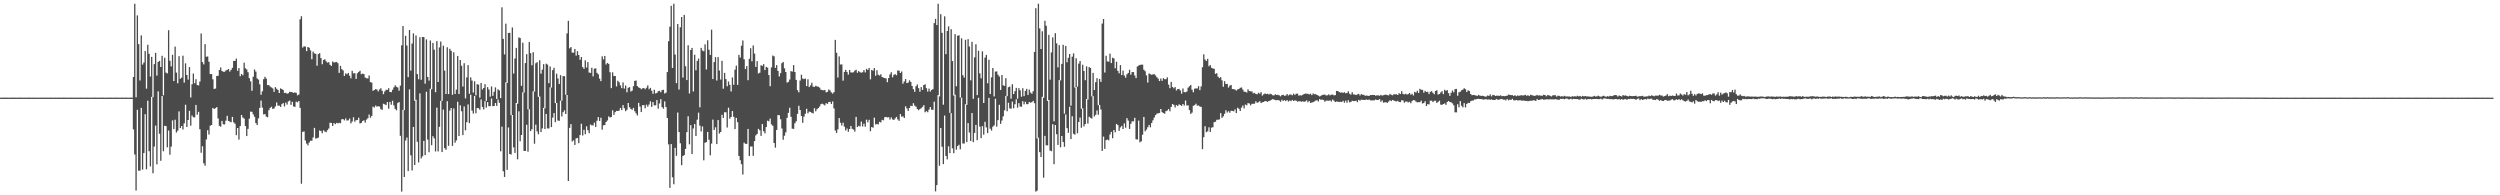 <?xml version="1.0" encoding="UTF-8"?>
<svg xmlns="http://www.w3.org/2000/svg" width="1920" height="150">
  <path d="M0 74.987h1v1.000H0zM1 74.989h1v1.000H1zM2 74.983h1v1.000H2zM3 74.977h1v1.000H3zM4 74.983h1v1.000H4zM5 74.983h1v1.000H5zM6 74.986h1v1.000H6zM7 74.985h1v1.000H7zM8 74.983h1v1.000H8zM9 74.983h1v1.000H9zM10 74.974h1v1.000H10zM11 74.983h1v1.000H11zM12 74.985h1v1.000H12zM13 74.985h1v1.000H13zM14 74.977h1v1.000H14zM15 74.982h1v1.000H15zM16 74.981h1v1.000H16zM17 74.985h1v1.000H17zM18 74.985h1v1.000H18zM19 74.982h1v1.000H19zM20 74.984h1v1.000H20zM21 74.982h1v1.000H21zM22 74.983h1v1.000H22zM23 74.988h1v1.000H23zM24 74.986h1v1.000H24zM25 74.980h1v1.000H25zM26 74.984h1v1.000H26zM27 74.978h1v1.000H27zM28 74.984h1v1.000H28zM29 74.989h1v1.000H29zM30 74.985h1v1.000H30zM31 74.978h1v1.000H31zM32 74.988h1v1.000H32zM33 74.973h1v1.000H33zM34 74.986h1v1.000H34zM35 74.985h1v1.000H35zM36 74.982h1v1.000H36zM37 74.985h1v1.000H37zM38 74.981h1v1.000H38zM39 74.981h1v1.000H39zM40 74.984h1v1.000H40zM41 74.986h1v1.000H41zM42 74.977h1v1.000H42zM43 74.986h1v1.000H43zM44 74.983h1v1.000H44zM45 74.980h1v1.000H45zM46 74.990h1v1.000H46zM47 74.983h1v1.000H47zM48 74.981h1v1.000H48zM49 74.979h1v1.000H49zM50 74.980h1v1.000H50zM51 74.988h1v1.000H51zM52 74.988h1v1.000H52zM53 74.982h1v1.000H53zM54 74.980h1v1.000H54zM55 74.986h1v1.000H55zM56 74.980h1v1.000H56zM57 74.987h1v1.000H57zM58 74.984h1v1.000H58zM59 74.983h1v1.000H59zM60 74.986h1v1.000H60zM61 74.979h1v1.000H61zM62 74.983h1v1.000H62zM63 74.988h1v1.000H63zM64 74.985h1v1.000H64zM65 74.979h1v1.000H65zM66 74.985h1v1.000H66zM67 74.981h1v1.000H67zM68 74.984h1v1.000H68zM69 74.988h1v1.000H69zM70 74.985h1v1.000H70zM71 74.981h1v1.000H71zM72 74.982h1v1.000H72zM73 74.979h1v1.000H73zM74 74.988h1v1.000H74zM75 74.986h1v1.000H75zM76 74.979h1v1.000H76zM77 74.981h1v1.000H77zM78 74.980h1v1.000H78zM79 74.983h1v1.000H79zM80 74.984h1v1.000H80zM81 74.990h1v1.000H81zM82 74.983h1v1.000H82zM83 74.981h1v1.000H83zM84 74.979h1v1.000H84zM85 74.982h1v1.000H85zM86 74.985h1v1.000H86zM87 74.984h1v1.000H87zM88 74.982h1v1.000H88zM89 74.982h1v1.000H89zM90 74.983h1v1.000H90zM91 74.990h1v1.000H91zM92 74.984h1v1.000H92zM93 74.980h1v1.000H93zM94 74.981h1v1.000H94zM95 74.987h1v1.000H95zM96 74.981h1v1.000H96zM97 74.990h1v1.000H97zM98 74.989h1v1.000H98zM99 74.984h1v1.000H99zM100 74.983h1v1.000H100zM101 74.981h1v1.000H101zM102 59.132h1v40.318H102zM103 2.864h1v115.759H103zM104 74.689h1v71.625H104zM105 11.848h1v72.472H105zM106 33.906h1v97.212H106zM107 61.791h1v69.221H107zM108 27.205h1v55.660H108zM109 49.611h1v80.634H109zM110 48.005h1v69.543H110zM111 39.223h1v48.486H111zM112 68.084h1v61.981H112zM113 34.393h1v42.978H113zM114 41.321h1v74.792H114zM115 58.788h1v68.991H115zM116 43.680h1v30.692H116zM117 74.615h1v58.443H117zM118 49.269h1v63.257H118zM119 40.597h1v55.843H119zM120 58.062h1v68.154H120zM121 47.549h1v22.639H121zM122 46.758h1v55.973H122zM123 51.453h1v72.051H123zM124 42.872h1v30.861H124zM125 73.230h1v42.967H125zM126 44.343h1v52.297H126zM127 55.771h1v41.101H127zM128 56.346h1v56.792H128zM129 23.196h1v77.052H129zM130 46.698h1v72.127H130zM131 51.015h1v61.588H131zM132 42.081h1v50.399H132zM133 62.284h1v36.841H133zM134 35.807h1v56.156H134zM135 55.763h1v46.031H135zM136 63.967h1v36.403H136zM137 43.179h1v42.358H137zM138 60.519h1v37.831H138zM139 59.665h1v37.119H139zM140 42.744h1v56.670H140zM141 63.422h1v31.276H141zM142 48.642h1v31.788H142zM143 57.605h1v39.875H143zM144 61.120h1v31.036H144zM145 51.503h1v33.608H145zM146 74.845h1v21.668H146zM147 64.702h1v24.037H147zM148 56.476h1v33.552H148zM149 63.907h1v26.241H149zM150 60.832h1v19.742H150zM151 65.266h1v22.775H151zM152 65.627h1v20.235H152zM153 62.611h1v36.646H153zM154 25.695h1v91.603H154zM155 47.712h1v64.617H155zM156 49.454h1v75.984H156zM157 33.890h1v93.388H157zM158 43.580h1v63.508H158zM159 43.371h1v56.610H159zM160 47.406h1v55.900H160zM161 56.893h1v39.599H161zM162 56.893h1v39.121H162zM163 60.939h1v21.958H163zM164 68.323h1v15.410H164zM165 68.007h1v15.093H165zM166 58.355h1v23.898H166zM167 58.204h1v32.738H167zM168 53.777h1v42.866H168zM169 51.795h1v45.491H169zM170 54.462h1v38.417H170zM171 55.091h1v40.332H171zM172 55.109h1v40.461H172zM173 54.128h1v38.540H173zM174 53.659h1v35.282H174zM175 53.003h1v39.858H175zM176 54.988h1v38.383H176zM177 53.650h1v40.243H177zM178 52.066h1v37.742H178zM179 46.759h1v47.181H179zM180 46.804h1v48.215H180zM181 45.001h1v58.826H181zM182 54.381h1v43.942H182zM183 52.268h1v54.969H183zM184 58.588h1v38.222H184zM185 56.783h1v31.546H185zM186 57.817h1v32.455H186zM187 48.134h1v42.939H187zM188 52.405h1v44.435H188zM189 53.327h1v51.148H189zM190 55.443h1v43.545H190zM191 60.025h1v31.137H191zM192 62.468h1v23.248H192zM193 69.731h1v16.196H193zM194 58.945h1v28.909H194zM195 53.369h1v36.321H195zM196 54.998h1v39.509H196zM197 60.215h1v35.849H197zM198 61.147h1v29.797H198zM199 64.753h1v18.150H199zM200 72.755h1v4.530H200zM201 70.069h1v12.568H201zM202 60.802h1v27.052H202zM203 59.001h1v28.608H203zM204 60.359h1v29.122H204zM205 65.395h1v24.686H205zM206 65.335h1v19.277H206zM207 66.467h1v16.351H207zM208 67.160h1v14.806H208zM209 67.883h1v15.801H209zM210 70.557h1v12.730H210zM211 66.918h1v14.859H211zM212 68.154h1v10.514H212zM213 69.139h1v12.030H213zM214 71.418h1v9.682H214zM215 67.881h1v14.242H215zM216 68.394h1v11.624H216zM217 69.130h1v10.038H217zM218 71.417h1v10.355H218zM219 71.264h1v7.519H219zM220 71.999h1v8.350H220zM221 71.566h1v6.330H221zM222 70.432h1v6.791H222zM223 70.660h1v9.866H223zM224 70.868h1v7.332H224zM225 71.329h1v10.382H225zM226 70.954h1v11.106H226zM227 71.293h1v6.780H227zM228 73.199h1v5.392H228zM229 72.595h1v4.954H229zM230 14.868h1v67.960H230zM231 12.422h1v128.669H231zM232 36.558h1v64.716H232zM233 35.529h1v65.433H233zM234 35.802h1v72.076H234zM235 39.267h1v71.018H235zM236 36.075h1v75.588H236zM237 36.702h1v72.786H237zM238 38.654h1v69.452H238zM239 45.503h1v62.568H239zM240 39.652h1v65.924H240zM241 41.029h1v57.165H241zM242 41.303h1v65.166H242zM243 50.459h1v55.708H243zM244 41.577h1v64.107H244zM245 40.845h1v59.334H245zM246 44.595h1v56.081H246zM247 49.337h1v53.028H247zM248 46.013h1v54.040H248zM249 45.540h1v55.460H249zM250 47.083h1v54.450H250zM251 48.107h1v51.889H251zM252 47.728h1v50.980H252zM253 49.754h1v44.482H253zM254 50.580h1v43.853H254zM255 47.281h1v49.501H255zM256 48.038h1v46.468H256zM257 47.793h1v47.574H257zM258 47.547h1v46.829H258zM259 48.533h1v46.261H259zM260 55.979h1v38.319H260zM261 50.611h1v44.070H261zM262 53.083h1v38.492H262zM263 54.085h1v37.424H263zM264 58.323h1v34.123H264zM265 56.339h1v34.625H265zM266 57.045h1v35.599H266zM267 55.999h1v36.394H267zM268 58.150h1v32.886H268zM269 60.172h1v34.580H269zM270 54.369h1v38.897H270zM271 56.360h1v33.722H271zM272 56.147h1v37.359H272zM273 60.621h1v31.698H273zM274 56.268h1v35.830H274zM275 55.189h1v35.243H275zM276 54.307h1v40.507H276zM277 57.007h1v37.392H277zM278 56.504h1v36.458H278zM279 56.879h1v35.495H279zM280 59.529h1v34.616H280zM281 60.095h1v31.758H281zM282 60.256h1v30.565H282zM283 57.959h1v29.996H283zM284 63.084h1v27.337H284zM285 63.394h1v25.669H285zM286 69.744h1v12.200H286zM287 69.050h1v13.560H287zM288 68.466h1v12.657H288zM289 68.762h1v13.157H289zM290 70.205h1v11.343H290zM291 68.729h1v13.139H291zM292 67.773h1v16.071H292zM293 69.659h1v14.667H293zM294 72.340h1v7.316H294zM295 70.236h1v9.914H295zM296 68.929h1v11.764H296zM297 69.082h1v9.347H297zM298 67.727h1v15.758H298zM299 70.639h1v7.627H299zM300 70.810h1v9.618H300zM301 68.970h1v8.388H301zM302 67.130h1v13.801H302zM303 65.461h1v18.175H303zM304 66.606h1v18.106H304zM305 67.226h1v11.924H305zM306 69.612h1v8.725H306zM307 65.776h1v38.536H307zM308 34.797h1v112.358H308zM309 19.983h1v64.401H309zM310 84.593h1v51.358H310zM311 27.486h1v80.370H311zM312 34.993h1v70.619H312zM313 59.236h1v72.168H313zM314 23.040h1v45.628H314zM315 54.274h1v65.032H315zM316 33.439h1v97.495H316zM317 25.625h1v71.855H317zM318 77.305h1v49.431H318zM319 27.228h1v49.407H319zM320 56.873h1v51.974H320zM321 60.889h1v63.834H321zM322 28.597h1v43.113H322zM323 61.309h1v60.350H323zM324 28.423h1v91.637H324zM325 28.482h1v79.723H325zM326 64.262h1v54.870H326zM327 30.273h1v40.156H327zM328 59.078h1v48.144H328zM329 61.924h1v55.009H329zM330 31.151h1v37.022H330zM331 68.574h1v42.949H331zM332 32.987h1v71.590H332zM333 38.129h1v68.109H333zM334 70.814h1v45.533H334zM335 31.591h1v51.111H335zM336 62.972h1v53.320H336zM337 36.377h1v60.982H337zM338 31.877h1v45.604H338zM339 77.498h1v39.295H339zM340 35.097h1v49.074H340zM341 54.210h1v59.562H341zM342 72.188h1v42.833H342zM343 36.299h1v41.434H343zM344 72.226h1v39.724H344zM345 37.475h1v47.457H345zM346 39.048h1v43.901H346zM347 72.826h1v39.218H347zM348 40.160h1v43.151H348zM349 72.131h1v37.468H349zM350 68.806h1v38.997H350zM351 42.978h1v35.166H351zM352 72.196h1v32.244H352zM353 46.071h1v34.836H353zM354 50.485h1v34.954H354zM355 66.435h1v37.324H355zM356 48.529h1v33.251H356zM357 75.593h1v24.519H357zM358 59.417h1v34.455H358zM359 50.043h1v30.178H359zM360 72.037h1v22.543H360zM361 59.465h1v13.283H361zM362 61.885h1v23.037H362zM363 71.060h1v16.207H363zM364 62.426h1v11.298H364zM365 73.253h1v13.760H365zM366 64.682h1v18.343H366zM367 64.952h1v18.093H367zM368 75.005h1v9.267H368zM369 63.731h1v12.662H369zM370 68.781h1v13.364H370zM371 67.605h1v16.414H371zM372 64.659h1v12.995H372zM373 77.464h1v5.196H373zM374 66.935h1v11.518H374zM375 68.758h1v12.815H375zM376 74.235h1v7.297H376zM377 66.430h1v9.256H377zM378 73.575h1v7.994H378zM379 70.443h1v10.891H379zM380 67.140h1v11.959H380zM381 76.043h1v5.240H381zM382 68.587h1v7.875H382zM383 69.443h1v9.504H383zM384 75.319h1v40.897H384zM385 5.652h1v91.606H385zM386 29.875h1v101.673H386zM387 41.785h1v94.111H387zM388 18.169h1v45.121H388zM389 63.679h1v66.758H389zM390 25.308h1v72.585H390zM391 25.187h1v93.092H391zM392 88.428h1v30.263H392zM393 21.104h1v67.192H393zM394 56.458h1v56.756H394zM395 44.973h1v72.478H395zM396 36.765h1v42.362H396zM397 79.688h1v42.687H397zM398 28.713h1v56.798H398zM399 29.286h1v79.199H399zM400 65.947h1v37.717H400zM401 32.844h1v38.048H401zM402 71.063h1v44.875H402zM403 48.425h1v67.490H403zM404 41.586h1v54.221H404zM405 83.968h1v32.532H405zM406 32.311h1v51.571H406zM407 40.826h1v59.828H407zM408 50.115h1v49.161H408zM409 40.089h1v30.077H409zM410 70.272h1v40.129H410zM411 48.583h1v47.186H411zM412 47.731h1v53.204H412zM413 74.402h1v28.748H413zM414 46.241h1v27.860H414zM415 56.601h1v44.839H415zM416 53.505h1v45.126H416zM417 49.248h1v33.615H417zM418 83.177h1v15.908H418zM419 48.911h1v38.598H419zM420 49.634h1v48.992H420zM421 63.897h1v34.755H421zM422 51.045h1v16.008H422zM423 67.241h1v30.356H423zM424 53.875h1v36.493H424zM425 52.066h1v34.767H425zM426 79.170h1v14.694H426zM427 56.564h1v22.454H427zM428 60.257h1v32.249H428zM429 64.466h1v28.372H429zM430 57.713h1v19.606H430zM431 77.281h1v12.174H431zM432 58.450h1v27.663H432zM433 58.508h1v26.220H433zM434 72.767h1v14.795H434zM435 25.649h1v47.289H435zM436 16.030h1v122.988H436zM437 37.128h1v61.050H437zM438 36.153h1v59.167H438zM439 40.407h1v68.312H439zM440 40.443h1v67.349H440zM441 37.646h1v73.660H441zM442 42.681h1v63.587H442zM443 39.337h1v66.622H443zM444 42.242h1v67.719H444zM445 45.933h1v57.809H445zM446 43.801h1v51.240H446zM447 51.573h1v52.491H447zM448 52.822h1v46.849H448zM449 46.318h1v56.761H449zM450 51.856h1v45.162H450zM451 47.668h1v52.302H451zM452 55.698h1v46.620H452zM453 56.016h1v39.629H453zM454 52.084h1v44.150H454zM455 58.682h1v37.627H455zM456 52.730h1v41.496H456zM457 52.498h1v44.995H457zM458 55.946h1v36.793H458zM459 57.089h1v32.818H459zM460 60.349h1v32.544H460zM461 62.297h1v28.116H461zM462 43.279h1v56.317H462zM463 45.590h1v50.657H463zM464 42.933h1v53.126H464zM465 49.523h1v44.160H465zM466 48.316h1v44.184H466zM467 49.054h1v40.359H467zM468 55.438h1v34.763H468zM469 67.694h1v22.150H469zM470 55.555h1v29.184H470zM471 58.426h1v29.796H471zM472 58.351h1v27.785H472zM473 66.422h1v18.699H473zM474 62.048h1v23.248H474zM475 63.173h1v21.756H475zM476 65.534h1v17.355H476zM477 67.671h1v16.931H477zM478 63.296h1v17.429H478zM479 68.059h1v15.066H479zM480 65.665h1v19.734H480zM481 70.881h1v13.446H481zM482 67.418h1v11.671H482zM483 66.896h1v15.508H483zM484 70.280h1v13.392H484zM485 69.584h1v14.745H485zM486 66.199h1v16.663H486zM487 62.111h1v23.289H487zM488 61.853h1v25.180H488zM489 66.175h1v22.484H489zM490 67.134h1v11.893H490zM491 67.585h1v14.272H491zM492 68.579h1v17.496H492zM493 67.849h1v12.964H493zM494 67.566h1v13.192H494zM495 68.550h1v14.618H495zM496 67.381h1v13.011H496zM497 65.538h1v16.363H497zM498 68.569h1v11.707H498zM499 67.487h1v10.326H499zM500 69.647h1v12.449H500zM501 72.034h1v6.362H501zM502 68.913h1v12.016H502zM503 71.789h1v9.119H503zM504 71.356h1v5.471H504zM505 70.060h1v13.374H505zM506 69.760h1v9.705H506zM507 70.851h1v5.311H507zM508 69.224h1v13.063H508zM509 68.978h1v14.502H509zM510 71.835h1v6.035H510zM511 71.177h1v11.044H511zM512 55.361h1v35.245H512zM513 31.635h1v79.258H513zM514 20.483h1v123.790H514zM515 4.446h1v106.184H515zM516 52.149h1v83.981H516zM517 2.848h1v138.649H517zM518 41.886h1v71.670H518zM519 63.843h1v55.833H519zM520 18.479h1v67.937H520zM521 68.782h1v32.628H521zM522 20.922h1v89.110H522zM523 13.081h1v113.808H523zM524 59.617h1v60.253H524zM525 11.434h1v107.672H525zM526 50.914h1v63.459H526zM527 61.480h1v40.001H527zM528 34.742h1v54.557H528zM529 71.803h1v39.024H529zM530 38.404h1v57.721H530zM531 36.816h1v81.503H531zM532 70.227h1v28.446H532zM533 42.043h1v53.250H533zM534 53.945h1v50.517H534zM535 46.734h1v45.154H535zM536 45.025h1v41.490H536zM537 82.441h1v14.068H537zM538 36.760h1v64.183H538zM539 38.820h1v58.307H539zM540 39.381h1v83.753H540zM541 34.070h1v75.567H541zM542 53.342h1v55.783H542zM543 30.937h1v70.403H543zM544 38.175h1v69.126H544zM545 42.184h1v77.098H545zM546 22.810h1v87.467H546zM547 60.733h1v31.101H547zM548 47.646h1v52.199H548zM549 43.902h1v53.909H549zM550 61.858h1v48.805H550zM551 43.876h1v48.314H551zM552 54.195h1v48.379H552zM553 61.090h1v40.293H553zM554 46.763h1v41.414H554zM555 68.077h1v22.501H555zM556 55.940h1v30.264H556zM557 60.763h1v25.445H557zM558 66.258h1v31.668H558zM559 62.574h1v20.182H559zM560 65.140h1v26.072H560zM561 70.254h1v19.607H561zM562 59.503h1v25.811H562zM563 65.100h1v24.614H563zM564 53.511h1v45.606H564zM565 50.400h1v40.141H565zM566 65.157h1v28.701H566zM567 42.157h1v77.589H567zM568 44.258h1v78.757H568zM569 35.143h1v90.955H569zM570 31.097h1v102.948H570zM571 45.508h1v64.046H571zM572 53.024h1v57.440H572zM573 50.748h1v59.758H573zM574 61.607h1v37.422H574zM575 45.106h1v74.741H575zM576 37.082h1v75.475H576zM577 47.068h1v65.416H577zM578 34.895h1v84.770H578zM579 41.170h1v67.149H579zM580 51.365h1v52.603H580zM581 46.931h1v55.913H581zM582 56.397h1v42.562H582zM583 55.878h1v44.230H583zM584 50.104h1v54.233H584zM585 50.592h1v44.696H585zM586 49.240h1v51.582H586zM587 53.836h1v48.593H587zM588 51.362h1v46.238H588zM589 51.955h1v40.712H589zM590 57.655h1v35.548H590zM591 66.188h1v24.907H591zM592 51.759h1v43.797H592zM593 42.641h1v53.990H593zM594 43.247h1v66.565H594zM595 52.103h1v61.325H595zM596 50.045h1v49.725H596zM597 54.474h1v33.917H597zM598 58.742h1v29.767H598zM599 56.160h1v35.460H599zM600 48.516h1v50.138H600zM601 47.580h1v59.742H601zM602 52.504h1v51.737H602zM603 55.276h1v46.337H603zM604 63.457h1v27.051H604zM605 62.899h1v23.790H605zM606 61.088h1v21.663H606zM607 54.614h1v35.066H607zM608 54.979h1v43.860H608zM609 49.950h1v49.000H609zM610 55.288h1v39.406H610zM611 61.336h1v31.873H611zM612 69.285h1v18.175H612zM613 70.905h1v10.318H613zM614 61.908h1v22.553H614zM615 57.327h1v31.711H615zM616 60.337h1v33.952H616zM617 60.786h1v28.811H617zM618 60.317h1v27.015H618zM619 66.108h1v17.458H619zM620 60.897h1v26.155H620zM621 66.883h1v18.811H621zM622 65.543h1v20.425H622zM623 63.543h1v23.117H623zM624 66.526h1v20.568H624zM625 66.755h1v16.346H625zM626 65.838h1v19.663H626zM627 66.365h1v17.491H627zM628 66.587h1v16.387H628zM629 67.263h1v14.530H629zM630 68.899h1v11.113H630zM631 69.153h1v10.465H631zM632 69.382h1v10.839H632zM633 69.070h1v11.900H633zM634 70.890h1v8.317H634zM635 70.572h1v9.265H635zM636 68.734h1v9.678H636zM637 69.428h1v8.764H637zM638 70.937h1v8.918H638zM639 71.911h1v6.036H639zM640 70.755h1v12.519H640zM641 30.622h1v69.638H641zM642 40.550h1v61.531H642zM643 59.537h1v39.777H643zM644 43.309h1v47.383H644zM645 49.550h1v44.725H645zM646 49.455h1v46.972H646zM647 61.977h1v32.260H647zM648 55.254h1v42.021H648zM649 53.669h1v46.602H649zM650 55.252h1v43.473H650zM651 57.275h1v43.922H651zM652 53.780h1v45.335H652zM653 55.582h1v41.120H653zM654 55.684h1v43.247H654zM655 55.478h1v44.034H655zM656 54.201h1v46.873H656zM657 53.547h1v36.229H657zM658 55.854h1v41.734H658zM659 54.558h1v42.063H659zM660 55.445h1v41.701H660zM661 55.793h1v37.597H661zM662 55.518h1v41.624H662zM663 53.811h1v41.146H663zM664 55.582h1v41.688H664zM665 52.856h1v39.058H665zM666 53.716h1v40.243H666zM667 52.224h1v39.790H667zM668 60.908h1v39.871H668zM669 53.725h1v43.880H669zM670 54.317h1v43.733H670zM671 52.238h1v38.140H671zM672 58.156h1v37.435H672zM673 53.925h1v41.247H673zM674 57.387h1v38.184H674zM675 58.009h1v35.560H675zM676 57.033h1v36.991H676zM677 59.163h1v32.836H677zM678 59.631h1v32.783H678zM679 59.932h1v30.124H679zM680 60.262h1v29.550H680zM681 63.119h1v27.073H681zM682 59.977h1v30.029H682zM683 57.125h1v34.746H683zM684 55.518h1v34.666H684zM685 59.411h1v32.285H685zM686 57.483h1v34.701H686zM687 56.942h1v33.963H687zM688 57.821h1v31.926H688zM689 54.105h1v37.581H689zM690 54.296h1v38.505H690zM691 56.072h1v31.534H691zM692 54.887h1v34.713H692zM693 64.252h1v25.093H693zM694 62.501h1v28.132H694zM695 60.712h1v20.947H695zM696 63.793h1v19.450H696zM697 63.423h1v21.781H697zM698 61.678h1v21.256H698zM699 62.924h1v18.259H699zM700 66.023h1v15.503H700zM701 68.467h1v10.776H701zM702 70.481h1v10.641H702zM703 66.264h1v15.642H703zM704 64.885h1v18.814H704zM705 67.710h1v16.954H705zM706 70.461h1v13.314H706zM707 66.861h1v16.267H707zM708 69.073h1v12.979H708zM709 65.302h1v15.435H709zM710 64.790h1v21.443H710zM711 67.729h1v17.639H711zM712 70.343h1v15.889H712zM713 68.036h1v16.156H713zM714 70.283h1v11.946H714zM715 69.128h1v15.163H715zM716 68.438h1v15.928H716zM717 17.783h1v60.318H717zM718 14.515h1v132.474H718zM719 19.265h1v122.939H719zM720 2.844h1v70.222H720zM721 74.023h1v53.259H721zM722 10.914h1v87.390H722zM723 25.192h1v87.512H723zM724 80.391h1v45.653H724zM725 12.540h1v76.179H725zM726 41.593h1v78.217H726zM727 23.816h1v98.582H727zM728 20.241h1v92.117H728zM729 86.689h1v30.938H729zM730 22.407h1v64.492H730zM731 46.879h1v67.028H731zM732 73.391h1v44.284H732zM733 26.217h1v46.484H733zM734 66.239h1v48.727H734zM735 27.433h1v84.801H735zM736 27.069h1v84.099H736zM737 74.926h1v39.755H737zM738 29.418h1v45.638H738zM739 57.734h1v52.462H739zM740 59.584h1v50.659H740zM741 30.560h1v49.501H741zM742 80.474h1v28.618H742zM743 30.063h1v64.430H743zM744 35.761h1v66.026H744zM745 61.670h1v46.620H745zM746 32.116h1v54.722H746zM747 75.892h1v33.269H747zM748 44.104h1v57.974H748zM749 34.008h1v61.895H749zM750 73.042h1v34.656H750zM751 38.945h1v36.152H751zM752 56.319h1v40.918H752zM753 60.152h1v45.927H753zM754 39.429h1v57.463H754zM755 79.119h1v24.312H755zM756 44.219h1v49.348H756zM757 42.143h1v55.720H757zM758 63.950h1v38.300H758zM759 45.860h1v29.303H759zM760 72.182h1v26.659H760zM761 59.432h1v40.852H761zM762 52.237h1v45.105H762zM763 74.017h1v22.268H763zM764 54.999h1v20.858H764zM765 54.814h1v42.471H765zM766 57.388h1v34.864H766zM767 58.804h1v21.685H767zM768 69.078h1v26.061H768zM769 57.591h1v34.972H769zM770 65.553h1v23.773H770zM771 65.961h1v18.780H771zM772 60.044h1v13.648H772zM773 73.854h1v11.593H773zM774 66.981h1v11.980H774zM775 66.483h1v16.718H775zM776 75.802h1v7.732H776zM777 64.645h1v13.391H777zM778 72.268h1v10.865H778zM779 70.043h1v9.967H779zM780 67.507h1v8.771H780zM781 75.842h1v6.821H781zM782 67.708h1v11.475H782zM783 69.354h1v12.483H783zM784 74.309h1v7.641H784zM785 67.770h1v10.018H785zM786 73.821h1v6.304H786zM787 69.828h1v8.339H787zM788 68.247h1v11.793H788zM789 72.886h1v7.074H789zM790 68.827h1v9.514H790zM791 71.059h1v7.835H791zM792 72.010h1v6.434H792zM793 70.030h1v7.449H793zM794 39.875h1v39.394H794zM795 6.291h1v140.864H795zM796 106.257h1v40.200H796zM797 2.847h1v102.906H797zM798 21.795h1v95.043H798zM799 37.618h1v83.017H799zM800 24.035h1v50.296H800zM801 75.100h1v61.369H801zM802 15.965h1v88.384H802zM803 19.750h1v91.823H803zM804 77.506h1v34.139H804zM805 26.796h1v50.029H805zM806 61.206h1v54.440H806zM807 40.240h1v75.860H807zM808 28.737h1v66.627H808zM809 93.184h1v32.938H809zM810 25.521h1v70.460H810zM811 33.298h1v69.781H811zM812 51.742h1v59.582H812zM813 34.673h1v26.853H813zM814 61.739h1v51.418H814zM815 49.043h1v55.408H815zM816 34.383h1v74.747H816zM817 87.312h1v25.445H817zM818 35.261h1v52.628H818zM819 47.833h1v50.580H819zM820 44.385h1v57.629H820zM821 41.494h1v40.485H821zM822 81.175h1v25.620H822zM823 43.505h1v45.781H823zM824 41.023h1v61.719H824zM825 67.172h1v36.242H825zM826 44.729h1v22.098H826zM827 66.492h1v35.838H827zM828 48.833h1v44.838H828zM829 46.862h1v43.473H829zM830 83.454h1v14.636H830zM831 49.734h1v33.486H831zM832 54.460h1v42.593H832zM833 61.610h1v33.667H833zM834 50.928h1v25.128H834zM835 76.403h1v18.504H835zM836 51.505h1v38.163H836zM837 52.285h1v38.192H837zM838 73.943h1v17.162H838zM839 55.964h1v17.850H839zM840 69.124h1v20.337H840zM841 63.106h1v25.057H841zM842 59.984h1v24.845H842zM843 80.758h1v7.360H843zM844 60.597h1v19.992H844zM845 62.870h1v21.192H845zM846 18.144h1v97.790H846zM847 14.609h1v90.281H847zM848 55.701h1v58.620H848zM849 42.798h1v64.803H849zM850 47.171h1v59.997H850zM851 47.342h1v60.434H851zM852 41.209h1v62.069H852zM853 48.455h1v52.802H853zM854 44.346h1v61.823H854zM855 44.825h1v55.017H855zM856 52.427h1v49.138H856zM857 47.409h1v47.756H857zM858 54.431h1v41.645H858zM859 56.299h1v44.212H859zM860 49.981h1v47.886H860zM861 57.657h1v39.052H861zM862 54.217h1v44.837H862zM863 58.022h1v36.732H863zM864 59.669h1v38.452H864zM865 57.092h1v33.619H865zM866 56.013h1v36.615H866zM867 53.531h1v45.487H867zM868 57.334h1v37.721H868zM869 55.336h1v37.856H869zM870 55.343h1v37.868H870zM871 57.980h1v32.555H871zM872 60.015h1v46.955H872zM873 51.046h1v56.124H873zM874 50.405h1v42.239H874zM875 49.836h1v59.402H875zM876 49.679h1v58.842H876zM877 49.642h1v53.831H877zM878 53.523h1v36.279H878zM879 54.695h1v46.171H879zM880 57.924h1v41.658H880zM881 63.369h1v34.349H881zM882 56.376h1v39.574H882zM883 57.002h1v40.789H883zM884 57.438h1v37.055H884zM885 57.065h1v35.362H885zM886 57.002h1v33.282H886zM887 57.980h1v30.466H887zM888 59.350h1v27.957H888zM889 60.419h1v26.611H889zM890 62.245h1v24.514H890zM891 60.305h1v23.396H891zM892 62.044h1v24.063H892zM893 60.006h1v26.892H893zM894 60.817h1v26.539H894zM895 60.807h1v24.553H895zM896 59.400h1v25.428H896zM897 64.962h1v18.785H897zM898 67.685h1v17.790H898zM899 62.849h1v19.291H899zM900 66.783h1v13.085H900zM901 67.798h1v12.737H901zM902 66.854h1v15.688H902zM903 69.471h1v11.220H903zM904 68.409h1v13.065H904zM905 68.283h1v11.842H905zM906 69.493h1v11.189H906zM907 71.915h1v9.378H907zM908 67.947h1v11.900H908zM909 70.684h1v10.382H909zM910 70.871h1v6.328H910zM911 70.279h1v10.731H911zM912 67.346h1v13.580H912zM913 66.245h1v18.317H913zM914 65.237h1v22.278H914zM915 68.874h1v17.616H915zM916 70.885h1v10.384H916zM917 68.111h1v12.673H917zM918 67.908h1v11.776H918zM919 67.919h1v13.217H919zM920 66.143h1v14.910H920zM921 69.202h1v12.577H921zM922 66.342h1v15.764H922zM923 51.607h1v62.976H923zM924 41.746h1v63.645H924zM925 45.697h1v51.205H925zM926 46.828h1v54.680H926zM927 45.213h1v55.649H927zM928 50.881h1v46.895H928zM929 49.987h1v51.359H929zM930 52.079h1v45.953H930zM931 52.606h1v45.070H931zM932 52.859h1v40.926H932zM933 56.725h1v36.822H933zM934 56.192h1v35.826H934zM935 58.876h1v33.085H935zM936 59.940h1v31.758H936zM937 59.256h1v27.624H937zM938 61.694h1v28.846H938zM939 66.622h1v22.743H939zM940 62.382h1v25.008H940zM941 64.531h1v20.170H941zM942 64.393h1v22.015H942zM943 67.212h1v18.205H943zM944 65.778h1v20.826H944zM945 65.210h1v19.852H945zM946 68.358h1v16.847H946zM947 68.474h1v17.007H947zM948 68.753h1v15.278H948zM949 69.514h1v17.322H949zM950 68.702h1v14.020H950zM951 68.325h1v15.251H951zM952 67.435h1v17.797H952zM953 67.148h1v15.492H953zM954 68.738h1v12.289H954zM955 70.424h1v12.816H955zM956 70.550h1v9.709H956zM957 71.058h1v9.848H957zM958 68.597h1v10.564H958zM959 69.946h1v9.562H959zM960 70.164h1v10.737H960zM961 70.207h1v9.523H961zM962 71.669h1v8.060H962zM963 71.287h1v8.323H963zM964 72.217h1v5.622H964zM965 72.421h1v6.512H965zM966 71.239h1v7.291H966zM967 71.940h1v5.711H967zM968 70.770h1v8.393H968zM969 73.421h1v5.138H969zM970 72.450h1v5.906H970zM971 71.784h1v5.775H971zM972 72.223h1v5.533H972zM973 71.965h1v6.264H973zM974 72.564h1v5.018H974zM975 71.995h1v5.266H975zM976 72.394h1v4.278H976zM977 73.186h1v2.888H977zM978 73.281h1v3.220H978zM979 72.382h1v4.475H979zM980 72.943h1v4.068H980zM981 72.816h1v3.980H981zM982 73.256h1v3.943H982zM983 73.975h1v4.233H983zM984 73.025h1v3.551H984zM985 72.774h1v4.807H985zM986 73.561h1v3.286H986zM987 73.361h1v4.305H987zM988 72.233h1v4.632H988zM989 73.312h1v4.640H989zM990 72.577h1v4.632H990zM991 72.586h1v5.106H991zM992 73.210h1v3.560H992zM993 71.862h1v5.714H993zM994 72.920h1v4.159H994zM995 71.952h1v5.431H995zM996 71.944h1v6.126H996zM997 73.464h1v4.298H997zM998 73.097h1v4.652H998zM999 73.375h1v4.791H999zM1000 72.845h1v4.934H1000zM1001 72.189h1v6.047H1001zM1002 71.890h1v6.007H1002zM1003 71.917h1v5.187H1003zM1004 72.065h1v6.501H1004zM1005 72.505h1v5.031H1005zM1006 71.930h1v7.106H1006zM1007 73.073h1v5.651H1007zM1008 71.785h1v6.639H1008zM1009 72.383h1v5.448H1009zM1010 72.303h1v4.980H1010zM1011 72.981h1v3.949H1011zM1012 73.437h1v4.486H1012zM1013 74.093h1v1.967H1013zM1014 73.576h1v3.108H1014zM1015 72.909h1v3.549H1015zM1016 72.700h1v4.147H1016zM1017 72.668h1v5.480H1017zM1018 73.338h1v3.951H1018zM1019 73.143h1v4.134H1019zM1020 72.441h1v4.965H1020zM1021 73.243h1v3.827H1021zM1022 72.656h1v5.256H1022zM1023 72.640h1v3.786H1023zM1024 73.224h1v4.107H1024zM1025 73.070h1v5.312H1025zM1026 69.818h1v8.106H1026zM1027 69.820h1v8.317H1027zM1028 70.682h1v7.665H1028zM1029 71.098h1v7.017H1029zM1030 70.944h1v7.388H1030zM1031 71.326h1v6.103H1031zM1032 70.788h1v8.097H1032zM1033 71.628h1v5.675H1033zM1034 71.436h1v7.481H1034zM1035 70.108h1v6.842H1035zM1036 71.918h1v6.655H1036zM1037 72.703h1v5.574H1037zM1038 70.808h1v6.570H1038zM1039 72.506h1v5.107H1039zM1040 72.598h1v5.056H1040zM1041 73.033h1v4.293H1041zM1042 72.437h1v5.999H1042zM1043 72.104h1v4.608H1043zM1044 73.299h1v3.997H1044zM1045 72.237h1v4.303H1045zM1046 72.812h1v3.819H1046zM1047 72.797h1v3.978H1047zM1048 73.557h1v3.150H1048zM1049 73.368h1v3.043H1049zM1050 73.512h1v3.291H1050zM1051 73.712h1v2.691H1051zM1052 72.940h1v4.095H1052zM1053 73.001h1v4.138H1053zM1054 72.851h1v4.184H1054zM1055 72.942h1v4.106H1055zM1056 73.457h1v2.933H1056zM1057 73.192h1v3.676H1057zM1058 73.208h1v3.523H1058zM1059 73.590h1v2.569H1059zM1060 72.846h1v5.289H1060zM1061 73.433h1v3.689H1061zM1062 73.088h1v5.771H1062zM1063 72.817h1v5.784H1063zM1064 72.713h1v5.753H1064zM1065 73.072h1v5.963H1065zM1066 73.286h1v4.681H1066zM1067 72.066h1v4.919H1067zM1068 72.827h1v4.828H1068zM1069 73.146h1v3.663H1069zM1070 72.334h1v4.879H1070zM1071 72.517h1v5.162H1071zM1072 72.341h1v5.578H1072zM1073 72.939h1v4.491H1073zM1074 71.571h1v6.712H1074zM1075 72.217h1v6.222H1075zM1076 70.035h1v7.038H1076zM1077 72.088h1v5.023H1077zM1078 72.482h1v6.432H1078zM1079 71.997h1v6.039H1079zM1080 72.623h1v5.365H1080zM1081 72.305h1v6.404H1081zM1082 71.387h1v6.811H1082zM1083 72.757h1v6.576H1083zM1084 72.059h1v5.578H1084zM1085 73.309h1v3.551H1085zM1086 70.576h1v6.470H1086zM1087 71.121h1v6.905H1087zM1088 69.739h1v8.915H1088zM1089 71.379h1v7.061H1089zM1090 68.206h1v10.296H1090zM1091 68.990h1v8.298H1091zM1092 69.009h1v10.496H1092zM1093 71.188h1v7.916H1093zM1094 69.714h1v8.041H1094zM1095 70.634h1v10.757H1095zM1096 70.455h1v9.506H1096zM1097 72.245h1v7.976H1097zM1098 70.513h1v6.820H1098zM1099 70.043h1v7.259H1099zM1100 71.251h1v7.125H1100zM1101 72.325h1v5.086H1101zM1102 69.887h1v7.488H1102zM1103 69.315h1v9.795H1103zM1104 72.596h1v5.628H1104zM1105 72.170h1v5.138H1105zM1106 71.038h1v9.314H1106zM1107 70.064h1v10.469H1107zM1108 72.287h1v7.599H1108zM1109 68.917h1v10.502H1109zM1110 69.780h1v10.777H1110zM1111 69.169h1v9.114H1111zM1112 71.540h1v6.014H1112zM1113 73.642h1v4.714H1113zM1114 71.266h1v7.317H1114zM1115 69.505h1v9.915H1115zM1116 70.927h1v9.962H1116zM1117 68.463h1v17.812H1117zM1118 68.297h1v18.007H1118zM1119 73.542h1v6.554H1119zM1120 70.867h1v11.578H1120zM1121 70.435h1v7.250H1121zM1122 69.348h1v11.911H1122zM1123 68.822h1v13.653H1123zM1124 67.753h1v11.448H1124zM1125 68.529h1v13.930H1125zM1126 70.677h1v9.201H1126zM1127 69.310h1v9.656H1127zM1128 69.903h1v9.248H1128zM1129 72.121h1v5.636H1129zM1130 73.106h1v4.197H1130zM1131 72.918h1v4.252H1131zM1132 73.077h1v3.293H1132zM1133 73.333h1v2.983H1133zM1134 73.737h1v2.255H1134zM1135 72.842h1v3.040H1135zM1136 73.372h1v2.730H1136zM1137 73.676h1v2.429H1137zM1138 73.535h1v2.770H1138zM1139 73.713h1v2.809H1139zM1140 74.234h1v1.933H1140zM1141 74.070h1v2.235H1141zM1142 73.298h1v3.209H1142zM1143 73.660h1v2.636H1143zM1144 72.523h1v4.161H1144zM1145 73.989h1v2.279H1145zM1146 72.850h1v3.932H1146zM1147 73.042h1v3.764H1147zM1148 73.662h1v2.916H1148zM1149 73.474h1v2.521H1149zM1150 73.494h1v3.296H1150zM1151 73.610h1v2.710H1151zM1152 73.190h1v3.013H1152zM1153 73.887h1v2.026H1153zM1154 73.654h1v2.935H1154zM1155 73.899h1v2.669H1155zM1156 73.630h1v3.501H1156zM1157 73.503h1v2.483H1157zM1158 72.611h1v4.494H1158zM1159 72.902h1v3.580H1159zM1160 73.044h1v3.765H1160zM1161 73.069h1v2.813H1161zM1162 73.699h1v3.315H1162zM1163 73.095h1v4.056H1163zM1164 73.863h1v2.956H1164zM1165 73.273h1v3.862H1165zM1166 73.648h1v3.469H1166zM1167 73.254h1v3.705H1167zM1168 73.177h1v4.075H1168zM1169 73.301h1v3.995H1169zM1170 73.221h1v3.967H1170zM1171 72.842h1v4.677H1171zM1172 73.569h1v3.890H1172zM1173 73.088h1v4.702H1173zM1174 73.776h1v3.701H1174zM1175 72.781h1v4.568H1175zM1176 73.052h1v4.327H1176zM1177 73.437h1v3.609H1177zM1178 73.605h1v3.438H1178zM1179 73.403h1v4.152H1179zM1180 72.835h1v3.262H1180zM1181 73.441h1v3.385H1181zM1182 73.153h1v3.563H1182zM1183 73.518h1v2.774H1183zM1184 73.499h1v2.639H1184zM1185 72.735h1v3.841H1185zM1186 72.943h1v3.547H1186zM1187 73.933h1v2.380H1187zM1188 73.059h1v3.187H1188zM1189 73.153h1v3.267H1189zM1190 73.595h1v2.607H1190zM1191 74.064h1v2.267H1191zM1192 73.272h1v3.036H1192zM1193 73.091h1v3.278H1193zM1194 73.092h1v3.031H1194zM1195 74.170h1v2.176H1195zM1196 73.450h1v3.142H1196zM1197 73.608h1v2.970H1197zM1198 74.151h1v1.750H1198zM1199 73.819h1v2.183H1199zM1200 74.175h1v1.723H1200zM1201 73.599h1v2.645H1201zM1202 74.076h1v1.720H1202zM1203 74.056h1v1.608H1203zM1204 74.144h1v2.156H1204zM1205 74.080h1v2.211H1205zM1206 74.433h1v1.334H1206zM1207 73.873h1v2.456H1207zM1208 74.132h1v1.809H1208zM1209 73.857h1v2.196H1209zM1210 74.115h1v2.016H1210zM1211 73.516h1v2.494H1211zM1212 74.020h1v2.452H1212zM1213 73.688h1v2.788H1213zM1214 74.290h1v1.498H1214zM1215 73.700h1v2.449H1215zM1216 74.020h1v2.459H1216zM1217 73.716h1v2.094H1217zM1218 74.068h1v2.416H1218zM1219 73.961h1v2.119H1219zM1220 74.198h1v1.932H1220zM1221 74.227h1v1.766H1221zM1222 74.357h1v2.030H1222zM1223 74.089h1v1.907H1223zM1224 73.651h1v2.404H1224zM1225 74.152h1v1.848H1225zM1226 73.982h1v2.048H1226zM1227 73.467h1v2.647H1227zM1228 74.028h1v2.086H1228zM1229 74.352h1v1.380H1229zM1230 73.972h1v2.456H1230zM1231 73.519h1v2.224H1231zM1232 73.954h1v1.576H1232zM1233 74.386h1v1.404H1233zM1234 73.805h1v2.182H1234zM1235 74.114h1v1.837H1235zM1236 73.587h1v2.603H1236zM1237 73.825h1v2.275H1237zM1238 73.802h1v2.522H1238zM1239 73.170h1v3.139H1239zM1240 72.965h1v3.087H1240zM1241 73.139h1v2.952H1241zM1242 74.113h1v2.328H1242zM1243 73.366h1v2.645H1243zM1244 73.671h1v2.940H1244zM1245 74.130h1v1.921H1245zM1246 72.998h1v3.721H1246zM1247 73.460h1v2.743H1247zM1248 73.258h1v2.888H1248zM1249 73.705h1v2.944H1249zM1250 74.054h1v1.905H1250zM1251 73.545h1v2.554H1251zM1252 73.727h1v2.111H1252zM1253 73.895h1v2.126H1253zM1254 73.778h1v2.089H1254zM1255 73.733h1v2.424H1255zM1256 73.510h1v3.193H1256zM1257 74.262h1v1.606H1257zM1258 74.049h1v1.569H1258zM1259 73.844h1v3.084H1259zM1260 73.819h1v2.250H1260zM1261 73.592h1v3.189H1261zM1262 74.261h1v2.148H1262zM1263 74.202h1v1.812H1263zM1264 74.047h1v2.414H1264zM1265 74.006h1v1.733H1265zM1266 73.411h1v2.734H1266zM1267 73.794h1v2.013H1267zM1268 73.212h1v2.581H1268zM1269 73.595h1v3.155H1269zM1270 73.949h1v2.674H1270zM1271 73.395h1v3.473H1271zM1272 73.454h1v2.566H1272zM1273 73.493h1v3.111H1273zM1274 72.826h1v4.577H1274zM1275 73.299h1v3.550H1275zM1276 73.375h1v4.127H1276zM1277 74.135h1v3.409H1277zM1278 73.788h1v3.108H1278zM1279 73.377h1v3.406H1279zM1280 72.308h1v5.121H1280zM1281 73.903h1v3.346H1281zM1282 73.443h1v3.774H1282zM1283 73.738h1v2.818H1283zM1284 73.314h1v2.877H1284zM1285 73.669h1v3.474H1285zM1286 73.673h1v3.233H1286zM1287 71.846h1v4.366H1287zM1288 73.326h1v3.451H1288zM1289 73.258h1v2.846H1289zM1290 71.811h1v5.066H1290zM1291 72.538h1v3.714H1291zM1292 73.365h1v3.709H1292zM1293 72.291h1v5.388H1293zM1294 72.733h1v5.226H1294zM1295 70.729h1v6.727H1295zM1296 73.228h1v3.224H1296zM1297 72.462h1v5.482H1297zM1298 69.683h1v8.570H1298zM1299 71.995h1v6.701H1299zM1300 73.571h1v4.271H1300zM1301 72.273h1v7.335H1301zM1302 73.356h1v3.457H1302zM1303 72.093h1v5.655H1303zM1304 71.793h1v6.348H1304zM1305 71.880h1v6.277H1305zM1306 72.296h1v5.960H1306zM1307 71.700h1v6.031H1307zM1308 73.494h1v4.287H1308zM1309 73.513h1v3.479H1309zM1310 73.074h1v4.576H1310zM1311 73.024h1v3.809H1311zM1312 72.430h1v4.423H1312zM1313 72.285h1v7.032H1313zM1314 72.782h1v3.957H1314zM1315 71.705h1v5.863H1315zM1316 71.856h1v5.979H1316zM1317 73.429h1v3.476H1317zM1318 72.428h1v4.492H1318zM1319 70.817h1v6.787H1319zM1320 73.491h1v3.679H1320zM1321 71.112h1v7.851H1321zM1322 72.670h1v4.611H1322zM1323 71.843h1v6.510H1323zM1324 71.535h1v5.831H1324zM1325 70.982h1v7.491H1325zM1326 71.665h1v7.017H1326zM1327 74.233h1v2.502H1327zM1328 70.664h1v9.884H1328zM1329 70.852h1v8.039H1329zM1330 69.144h1v8.825H1330zM1331 70.993h1v6.546H1331zM1332 68.799h1v9.066H1332zM1333 72.320h1v7.620H1333zM1334 73.482h1v2.501H1334zM1335 73.425h1v3.358H1335zM1336 72.525h1v4.541H1336zM1337 73.525h1v3.505H1337zM1338 73.891h1v1.949H1338zM1339 73.637h1v2.614H1339zM1340 74.197h1v1.754H1340zM1341 74.135h1v2.155H1341zM1342 73.932h1v2.122H1342zM1343 74.140h1v1.896H1343zM1344 74.205h1v1.902H1344zM1345 74.135h1v1.985H1345zM1346 74.250h1v1.400H1346zM1347 74.265h1v1.859H1347zM1348 74.159h1v1.885H1348zM1349 74.412h1v1.824H1349zM1350 74.229h1v1.463H1350zM1351 74.217h1v1.735H1351zM1352 74.027h1v1.456H1352zM1353 74.214h1v1.306H1353zM1354 74.249h1v1.289H1354zM1355 74.536h1v1.067H1355zM1356 74.164h1v1.846H1356zM1357 74.097h1v1.898H1357zM1358 74.027h1v1.689H1358zM1359 74.292h1v1.481H1359zM1360 74.052h1v1.930H1360zM1361 74.169h1v2.083H1361zM1362 74.244h1v1.627H1362zM1363 74.321h1v1.891H1363zM1364 74.085h1v1.941H1364zM1365 74.276h1v1.670H1365zM1366 74.127h1v1.494H1366zM1367 74.114h1v1.889H1367zM1368 74.394h1v1.210H1368zM1369 74.254h1v1.637H1369zM1370 74.330h1v1.490H1370zM1371 74.235h1v1.760H1371zM1372 74.333h1v1.721H1372zM1373 74.111h1v1.906H1373zM1374 73.892h1v2.503H1374zM1375 74.001h1v1.984H1375zM1376 74.050h1v2.235H1376zM1377 74.228h1v1.773H1377zM1378 74.174h1v2.208H1378zM1379 73.826h1v2.481H1379zM1380 74.065h1v1.892H1380zM1381 73.986h1v1.886H1381zM1382 73.904h1v2.385H1382zM1383 74.342h1v1.726H1383zM1384 73.791h1v2.281H1384zM1385 74.330h1v1.312H1385zM1386 74.333h1v1.225H1386zM1387 74.224h1v1.536H1387zM1388 74.268h1v1.710H1388zM1389 74.225h1v1.527H1389zM1390 73.996h1v1.690H1390zM1391 73.948h1v2.363H1391zM1392 73.869h1v1.865H1392zM1393 74.104h1v1.486H1393zM1394 74.273h1v1.781H1394zM1395 74.058h1v1.572H1395zM1396 74.269h1v1.616H1396zM1397 74.411h1v1.055H1397zM1398 74.380h1v1.448H1398zM1399 74.223h1v1.539H1399zM1400 74.207h1v1.514H1400zM1401 74.217h1v1.441H1401zM1402 74.500h1v1.043H1402zM1403 74.178h1v1.642H1403zM1404 74.174h1v1.607H1404zM1405 74.021h1v1.669H1405zM1406 74.489h1v1.020H1406zM1407 74.119h1v1.867H1407zM1408 74.414h1v1.401H1408zM1409 74.015h1v1.982H1409zM1410 74.228h1v1.638H1410zM1411 74.211h1v1.516H1411zM1412 74.116h1v1.641H1412zM1413 74.329h1v1.164H1413zM1414 74.298h1v1.538H1414zM1415 74.471h1v1.380H1415zM1416 74.401h1v1.034H1416zM1417 74.336h1v1.375H1417zM1418 74.402h1v1.272H1418zM1419 74.716h1v1.000H1419zM1420 74.651h1v1.000H1420zM1421 74.233h1v1.343H1421zM1422 74.500h1v1.526H1422zM1423 74.298h1v1.675H1423zM1424 74.127h1v1.577H1424zM1425 74.353h1v1.744H1425zM1426 74.293h1v1.162H1426zM1427 74.322h1v1.248H1427zM1428 74.274h1v1.473H1428zM1429 73.886h1v2.000H1429zM1430 74.159h1v1.698H1430zM1431 74.318h1v1.488H1431zM1432 73.931h1v1.899H1432zM1433 74.344h1v1.581H1433zM1434 74.205h1v1.337H1434zM1435 74.356h1v1.037H1435zM1436 74.328h1v1.577H1436zM1437 73.693h1v2.224H1437zM1438 74.134h1v1.638H1438zM1439 74.480h1v1.324H1439zM1440 74.398h1v1.201H1440zM1441 74.266h1v1.502H1441zM1442 74.232h1v1.635H1442zM1443 74.055h1v1.500H1443zM1444 74.585h1v1.124H1444zM1445 74.287h1v1.314H1445zM1446 73.757h1v2.162H1446zM1447 74.079h1v1.779H1447zM1448 74.640h1v1.000H1448zM1449 74.244h1v1.702H1449zM1450 74.261h1v1.225H1450zM1451 74.536h1v1.067H1451zM1452 74.547h1v1.384H1452zM1453 74.618h1v1.000H1453zM1454 74.509h1v1.133H1454zM1455 74.213h1v1.288H1455zM1456 74.564h1v1.012H1456zM1457 74.375h1v1.420H1457zM1458 74.500h1v1.096H1458zM1459 74.527h1v1.190H1459zM1460 74.435h1v1.400H1460zM1461 74.408h1v1.211H1461zM1462 74.379h1v1.393H1462zM1463 74.166h1v1.749H1463zM1464 73.967h1v1.938H1464zM1465 74.157h1v2.274H1465zM1466 74.226h1v1.841H1466zM1467 74.222h1v1.663H1467zM1468 74.001h1v1.737H1468zM1469 74.411h1v1.154H1469zM1470 74.126h1v1.560H1470zM1471 74.188h1v1.834H1471zM1472 74.217h1v1.763H1472zM1473 73.896h1v2.274H1473zM1474 74.434h1v1.000H1474zM1475 74.584h1v1.000H1475zM1476 73.833h1v2.228H1476zM1477 73.788h1v2.250H1477zM1478 74.029h1v2.082H1478zM1479 74.173h1v2.024H1479zM1480 74.389h1v1.398H1480zM1481 74.113h1v2.206H1481zM1482 74.088h1v1.732H1482zM1483 73.902h1v2.347H1483zM1484 73.939h1v2.068H1484zM1485 73.662h1v2.735H1485zM1486 73.420h1v3.134H1486zM1487 74.430h1v1.454H1487zM1488 73.705h1v2.570H1488zM1489 74.301h1v2.437H1489zM1490 72.939h1v3.396H1490zM1491 73.301h1v3.426H1491zM1492 73.934h1v1.868H1492zM1493 73.552h1v2.706H1493zM1494 73.535h1v2.311H1494zM1495 74.127h1v1.856H1495zM1496 73.408h1v3.037H1496zM1497 74.086h1v1.983H1497zM1498 73.212h1v2.678H1498zM1499 74.162h1v1.329H1499zM1500 74.605h1v1.226H1500zM1501 73.554h1v2.869H1501zM1502 73.548h1v2.217H1502zM1503 73.768h1v2.502H1503zM1504 73.292h1v3.131H1504zM1505 74.278h1v1.706H1505zM1506 73.853h1v1.719H1506zM1507 74.279h1v2.003H1507zM1508 74.315h1v1.637H1508zM1509 73.993h1v2.575H1509zM1510 73.986h1v1.591H1510zM1511 73.818h1v2.180H1511zM1512 74.472h1v1.502H1512zM1513 73.797h1v2.370H1513zM1514 74.203h1v1.889H1514zM1515 74.519h1v1.506H1515zM1516 73.945h1v2.553H1516zM1517 74.319h1v1.244H1517zM1518 74.435h1v1.465H1518zM1519 73.521h1v2.977H1519zM1520 74.476h1v1.810H1520zM1521 73.674h1v2.445H1521zM1522 73.825h1v2.554H1522zM1523 73.212h1v2.644H1523zM1524 73.785h1v3.536H1524zM1525 73.550h1v2.573H1525zM1526 74.265h1v1.984H1526zM1527 73.558h1v3.022H1527zM1528 72.802h1v4.203H1528zM1529 73.923h1v2.514H1529zM1530 73.699h1v2.385H1530zM1531 72.911h1v4.357H1531zM1532 72.466h1v5.801H1532zM1533 73.711h1v2.421H1533zM1534 72.807h1v4.071H1534zM1535 73.361h1v3.843H1535zM1536 74.110h1v2.057H1536zM1537 72.879h1v3.451H1537zM1538 73.881h1v2.466H1538zM1539 74.142h1v1.604H1539zM1540 74.234h1v1.665H1540zM1541 74.573h1v1.000H1541zM1542 74.446h1v1.139H1542zM1543 74.539h1v1.115H1543zM1544 74.636h1v1.028H1544zM1545 74.496h1v1.056H1545zM1546 74.309h1v1.000H1546zM1547 74.597h1v1.000H1547zM1548 74.603h1v1.000H1548zM1549 74.654h1v1.000H1549zM1550 74.589h1v1.000H1550zM1551 74.695h1v1.000H1551zM1552 74.795h1v1.000H1552zM1553 74.736h1v1.000H1553zM1554 74.650h1v1.000H1554zM1555 74.543h1v1.000H1555zM1556 74.802h1v1.000H1556zM1557 74.779h1v1.000H1557zM1558 74.626h1v1.000H1558zM1559 74.722h1v1.000H1559zM1560 74.853h1v1.000H1560zM1561 74.707h1v1.000H1561zM1562 74.769h1v1.000H1562zM1563 74.822h1v1.000H1563zM1564 74.768h1v1.000H1564zM1565 74.739h1v1.000H1565zM1566 74.680h1v1.000H1566zM1567 74.788h1v1.000H1567zM1568 74.837h1v1.000H1568zM1569 74.623h1v1.000H1569zM1570 74.805h1v1.000H1570zM1571 74.763h1v1.000H1571zM1572 74.612h1v1.000H1572zM1573 74.755h1v1.000H1573zM1574 74.780h1v1.000H1574zM1575 74.667h1v1.000H1575zM1576 74.778h1v1.000H1576zM1577 74.772h1v1.000H1577zM1578 74.801h1v1.000H1578zM1579 74.672h1v1.000H1579zM1580 74.687h1v1.000H1580zM1581 74.729h1v1.000H1581zM1582 74.794h1v1.000H1582zM1583 74.783h1v1.000H1583zM1584 74.731h1v1.000H1584zM1585 74.679h1v1.000H1585zM1586 74.778h1v1.000H1586zM1587 74.678h1v1.000H1587zM1588 74.622h1v1.000H1588zM1589 74.850h1v1.000H1589zM1590 74.777h1v1.000H1590zM1591 74.832h1v1.000H1591zM1592 74.808h1v1.000H1592zM1593 74.779h1v1.000H1593zM1594 74.802h1v1.000H1594zM1595 74.854h1v1.000H1595zM1596 74.757h1v1.000H1596zM1597 74.645h1v1.000H1597zM1598 74.735h1v1.000H1598zM1599 74.800h1v1.000H1599zM1600 74.790h1v1.000H1600zM1601 74.741h1v1.000H1601zM1602 74.725h1v1.000H1602zM1603 74.848h1v1.000H1603zM1604 74.765h1v1.000H1604zM1605 74.782h1v1.000H1605zM1606 74.803h1v1.000H1606zM1607 74.916h1v1.000H1607zM1608 74.785h1v1.000H1608zM1609 74.859h1v1.000H1609zM1610 74.842h1v1.000H1610zM1611 74.763h1v1.000H1611zM1612 74.900h1v1.000H1612zM1613 74.911h1v1.000H1613zM1614 74.839h1v1.000H1614zM1615 74.867h1v1.000H1615zM1616 74.837h1v1.000H1616zM1617 74.831h1v1.000H1617zM1618 74.810h1v1.000H1618zM1619 74.801h1v1.000H1619zM1620 74.805h1v1.000H1620zM1621 74.803h1v1.000H1621zM1622 74.756h1v1.000H1622zM1623 74.788h1v1.000H1623zM1624 74.833h1v1.000H1624zM1625 74.862h1v1.000H1625zM1626 74.758h1v1.000H1626zM1627 74.725h1v1.000H1627zM1628 74.744h1v1.000H1628zM1629 74.843h1v1.000H1629zM1630 74.721h1v1.000H1630zM1631 74.825h1v1.000H1631zM1632 74.782h1v1.000H1632zM1633 74.751h1v1.000H1633zM1634 74.821h1v1.000H1634zM1635 74.679h1v1.000H1635zM1636 74.755h1v1.000H1636zM1637 74.796h1v1.000H1637zM1638 74.817h1v1.000H1638zM1639 74.734h1v1.000H1639zM1640 74.655h1v1.000H1640zM1641 74.822h1v1.000H1641zM1642 74.901h1v1.000H1642zM1643 74.707h1v1.000H1643zM1644 74.718h1v1.000H1644zM1645 74.780h1v1.000H1645zM1646 74.808h1v1.000H1646zM1647 74.767h1v1.000H1647zM1648 74.857h1v1.000H1648zM1649 74.732h1v1.000H1649zM1650 74.806h1v1.000H1650zM1651 74.837h1v1.000H1651zM1652 74.840h1v1.000H1652zM1653 74.747h1v1.000H1653zM1654 74.894h1v1.000H1654zM1655 74.851h1v1.000H1655zM1656 74.868h1v1.000H1656zM1657 74.830h1v1.000H1657zM1658 74.852h1v1.000H1658zM1659 74.808h1v1.000H1659zM1660 74.811h1v1.000H1660zM1661 74.833h1v1.000H1661zM1662 74.840h1v1.000H1662zM1663 74.847h1v1.000H1663zM1664 74.797h1v1.000H1664zM1665 74.795h1v1.000H1665zM1666 74.798h1v1.000H1666zM1667 74.864h1v1.000H1667zM1668 74.786h1v1.000H1668zM1669 74.860h1v1.000H1669zM1670 74.877h1v1.000H1670zM1671 74.841h1v1.000H1671zM1672 74.799h1v1.000H1672zM1673 74.794h1v1.000H1673zM1674 74.925h1v1.000H1674zM1675 74.869h1v1.000H1675zM1676 74.878h1v1.000H1676zM1677 74.866h1v1.000H1677zM1678 74.848h1v1.000H1678zM1679 74.802h1v1.000H1679zM1680 74.876h1v1.000H1680zM1681 74.885h1v1.000H1681zM1682 74.849h1v1.000H1682zM1683 74.846h1v1.000H1683zM1684 74.854h1v1.000H1684zM1685 74.878h1v1.000H1685zM1686 74.834h1v1.000H1686zM1687 74.912h1v1.000H1687zM1688 74.897h1v1.000H1688zM1689 74.859h1v1.000H1689zM1690 74.916h1v1.000H1690zM1691 74.862h1v1.000H1691zM1692 74.854h1v1.000H1692zM1693 74.947h1v1.000H1693zM1694 74.892h1v1.000H1694zM1695 74.871h1v1.000H1695zM1696 74.936h1v1.000H1696zM1697 74.912h1v1.000H1697zM1698 74.855h1v1.000H1698zM1699 74.921h1v1.000H1699zM1700 74.859h1v1.000H1700zM1701 74.900h1v1.000H1701zM1702 74.881h1v1.000H1702zM1703 74.845h1v1.000H1703zM1704 74.896h1v1.000H1704zM1705 74.952h1v1.000H1705zM1706 74.906h1v1.000H1706zM1707 74.885h1v1.000H1707zM1708 74.896h1v1.000H1708zM1709 74.927h1v1.000H1709zM1710 74.831h1v1.000H1710zM1711 74.875h1v1.000H1711zM1712 74.909h1v1.000H1712zM1713 74.851h1v1.000H1713zM1714 74.913h1v1.000H1714zM1715 74.840h1v1.000H1715zM1716 74.893h1v1.000H1716zM1717 74.886h1v1.000H1717zM1718 74.875h1v1.000H1718zM1719 74.903h1v1.000H1719zM1720 74.908h1v1.000H1720zM1721 74.932h1v1.000H1721zM1722 74.908h1v1.000H1722zM1723 74.880h1v1.000H1723zM1724 74.868h1v1.000H1724zM1725 74.924h1v1.000H1725zM1726 74.910h1v1.000H1726zM1727 74.920h1v1.000H1727zM1728 74.910h1v1.000H1728zM1729 74.956h1v1.000H1729zM1730 74.939h1v1.000H1730zM1731 74.927h1v1.000H1731zM1732 74.959h1v1.000H1732zM1733 74.924h1v1.000H1733zM1734 74.929h1v1.000H1734zM1735 74.955h1v1.000H1735zM1736 74.927h1v1.000H1736zM1737 74.954h1v1.000H1737zM1738 74.980h1v1.000H1738zM1739 74.965h1v1.000H1739zM1740 74.961h1v1.000H1740zM1741 74.973h1v1.000H1741zM1742 74.985h1v1.000H1742zM1743 74.988h1v1.000H1743zM1744 74.990h1v1.000H1744zM1745 74.981h1v1.000H1745zM1746 74.982h1v1.000H1746zM1747 74.986h1v1.000H1747zM1748 74.987h1v1.000H1748zM1749 74.985h1v1.000H1749zM1750 74.985h1v1.000H1750zM1751 74.983h1v1.000H1751zM1752 74.988h1v1.000H1752zM1753 74.979h1v1.000H1753zM1754 74.987h1v1.000H1754zM1755 74.990h1v1.000H1755zM1756 74.982h1v1.000H1756zM1757 74.985h1v1.000H1757zM1758 74.985h1v1.000H1758zM1759 74.984h1v1.000H1759zM1760 74.988h1v1.000H1760zM1761 74.986h1v1.000H1761zM1762 74.979h1v1.000H1762zM1763 74.984h1v1.000H1763zM1764 74.984h1v1.000H1764zM1765 74.987h1v1.000H1765zM1766 74.987h1v1.000H1766zM1767 74.987h1v1.000H1767zM1768 74.978h1v1.000H1768zM1769 74.979h1v1.000H1769zM1770 74.983h1v1.000H1770zM1771 74.986h1v1.000H1771zM1772 74.990h1v1.000H1772zM1773 74.984h1v1.000H1773zM1774 74.977h1v1.000H1774zM1775 74.986h1v1.000H1775zM1776 74.983h1v1.000H1776zM1777 74.984h1v1.000H1777zM1778 74.989h1v1.000H1778zM1779 74.983h1v1.000H1779zM1780 74.985h1v1.000H1780zM1781 74.983h1v1.000H1781zM1782 74.983h1v1.000H1782zM1783 74.982h1v1.000H1783zM1784 74.987h1v1.000H1784zM1785 74.983h1v1.000H1785zM1786 74.985h1v1.000H1786zM1787 74.979h1v1.000H1787zM1788 74.980h1v1.000H1788zM1789 74.989h1v1.000H1789zM1790 74.981h1v1.000H1790zM1791 74.981h1v1.000H1791zM1792 74.980h1v1.000H1792zM1793 74.980h1v1.000H1793zM1794 74.988h1v1.000H1794zM1795 74.986h1v1.000H1795zM1796 74.980h1v1.000H1796zM1797 74.982h1v1.000H1797zM1798 74.983h1v1.000H1798zM1799 74.985h1v1.000H1799zM1800 74.987h1v1.000H1800zM1801 74.986h1v1.000H1801zM1802 74.983h1v1.000H1802zM1803 74.985h1v1.000H1803zM1804 74.985h1v1.000H1804zM1805 74.988h1v1.000H1805zM1806 74.985h1v1.000H1806zM1807 74.982h1v1.000H1807zM1808 74.977h1v1.000H1808zM1809 74.983h1v1.000H1809zM1810 74.983h1v1.000H1810zM1811 74.986h1v1.000H1811zM1812 74.988h1v1.000H1812zM1813 74.984h1v1.000H1813zM1814 74.985h1v1.000H1814zM1815 74.981h1v1.000H1815zM1816 74.987h1v1.000H1816zM1817 74.987h1v1.000H1817zM1818 74.988h1v1.000H1818zM1819 74.979h1v1.000H1819zM1820 74.984h1v1.000H1820zM1821 74.984h1v1.000H1821zM1822 74.983h1v1.000H1822zM1823 74.987h1v1.000H1823zM1824 74.985h1v1.000H1824zM1825 74.982h1v1.000H1825zM1826 74.984h1v1.000H1826zM1827 74.983h1v1.000H1827zM1828 74.984h1v1.000H1828zM1829 74.991h1v1.000H1829zM1830 74.981h1v1.000H1830zM1831 74.982h1v1.000H1831zM1832 74.983h1v1.000H1832zM1833 74.984h1v1.000H1833zM1834 74.987h1v1.000H1834zM1835 74.987h1v1.000H1835zM1836 74.983h1v1.000H1836zM1837 74.983h1v1.000H1837zM1838 74.982h1v1.000H1838zM1839 74.985h1v1.000H1839zM1840 74.987h1v1.000H1840zM1841 74.985h1v1.000H1841zM1842 74.981h1v1.000H1842zM1843 74.982h1v1.000H1843zM1844 74.979h1v1.000H1844zM1845 74.988h1v1.000H1845zM1846 74.987h1v1.000H1846zM1847 74.979h1v1.000H1847zM1848 74.981h1v1.000H1848zM1849 74.981h1v1.000H1849zM1850 74.980h1v1.000H1850zM1851 74.985h1v1.000H1851zM1852 74.991h1v1.000H1852zM1853 74.975h1v1.000H1853zM1854 74.982h1v1.000H1854zM1855 74.980h1v1.000H1855zM1856 74.981h1v1.000H1856zM1857 74.987h1v1.000H1857zM1858 74.983h1v1.000H1858zM1859 74.984h1v1.000H1859zM1860 74.987h1v1.000H1860zM1861 74.982h1v1.000H1861zM1862 74.984h1v1.000H1862zM1863 74.986h1v1.000H1863zM1864 74.983h1v1.000H1864zM1865 74.982h1v1.000H1865zM1866 74.984h1v1.000H1866zM1867 74.979h1v1.000H1867zM1868 74.987h1v1.000H1868zM1869 74.989h1v1.000H1869zM1870 74.985h1v1.000H1870zM1871 74.985h1v1.000H1871zM1872 74.983h1v1.000H1872zM1873 74.987h1v1.000H1873zM1874 74.989h1v1.000H1874zM1875 74.988h1v1.000H1875zM1876 74.982h1v1.000H1876zM1877 74.985h1v1.000H1877zM1878 74.978h1v1.000H1878zM1879 74.988h1v1.000H1879zM1880 74.986h1v1.000H1880zM1881 74.985h1v1.000H1881zM1882 74.981h1v1.000H1882zM1883 74.982h1v1.000H1883zM1884 74.985h1v1.000H1884zM1885 74.988h1v1.000H1885zM1886 74.989h1v1.000H1886zM1887 74.981h1v1.000H1887zM1888 74.986h1v1.000H1888zM1889 74.985h1v1.000H1889zM1890 74.982h1v1.000H1890zM1891 74.987h1v1.000H1891zM1892 74.987h1v1.000H1892zM1893 74.981h1v1.000H1893zM1894 74.983h1v1.000H1894zM1895 74.980h1v1.000H1895zM1896 74.982h1v1.000H1896zM1897 74.987h1v1.000H1897zM1898 74.982h1v1.000H1898zM1899 74.974h1v1.000H1899zM1900 74.981h1v1.000H1900zM1901 74.982h1v1.000H1901zM1902 74.983h1v1.000H1902zM1903 74.982h1v1.000H1903zM1904 74.987h1v1.000H1904zM1905 74.987h1v1.000H1905zM1906 74.978h1v1.000H1906zM1907 74.983h1v1.000H1907zM1908 74.990h1v1.000H1908zM1909 74.988h1v1.000H1909zM1910 74.982h1v1.000H1910zM1911 74.986h1v1.000H1911zM1912 74.985h1v1.000H1912zM1913 74.987h1v1.000H1913zM1914 74.988h1v1.000H1914zM1915 150.000h1v1.000H1915zM1916 150.000h1v1.000H1916zM1917 150.000h1v1.000H1917zM1918 150.000h1v1.000H1918zM1919 150.000h1v1.000H1919z" fill="#4a4a4a"></path>
</svg>
